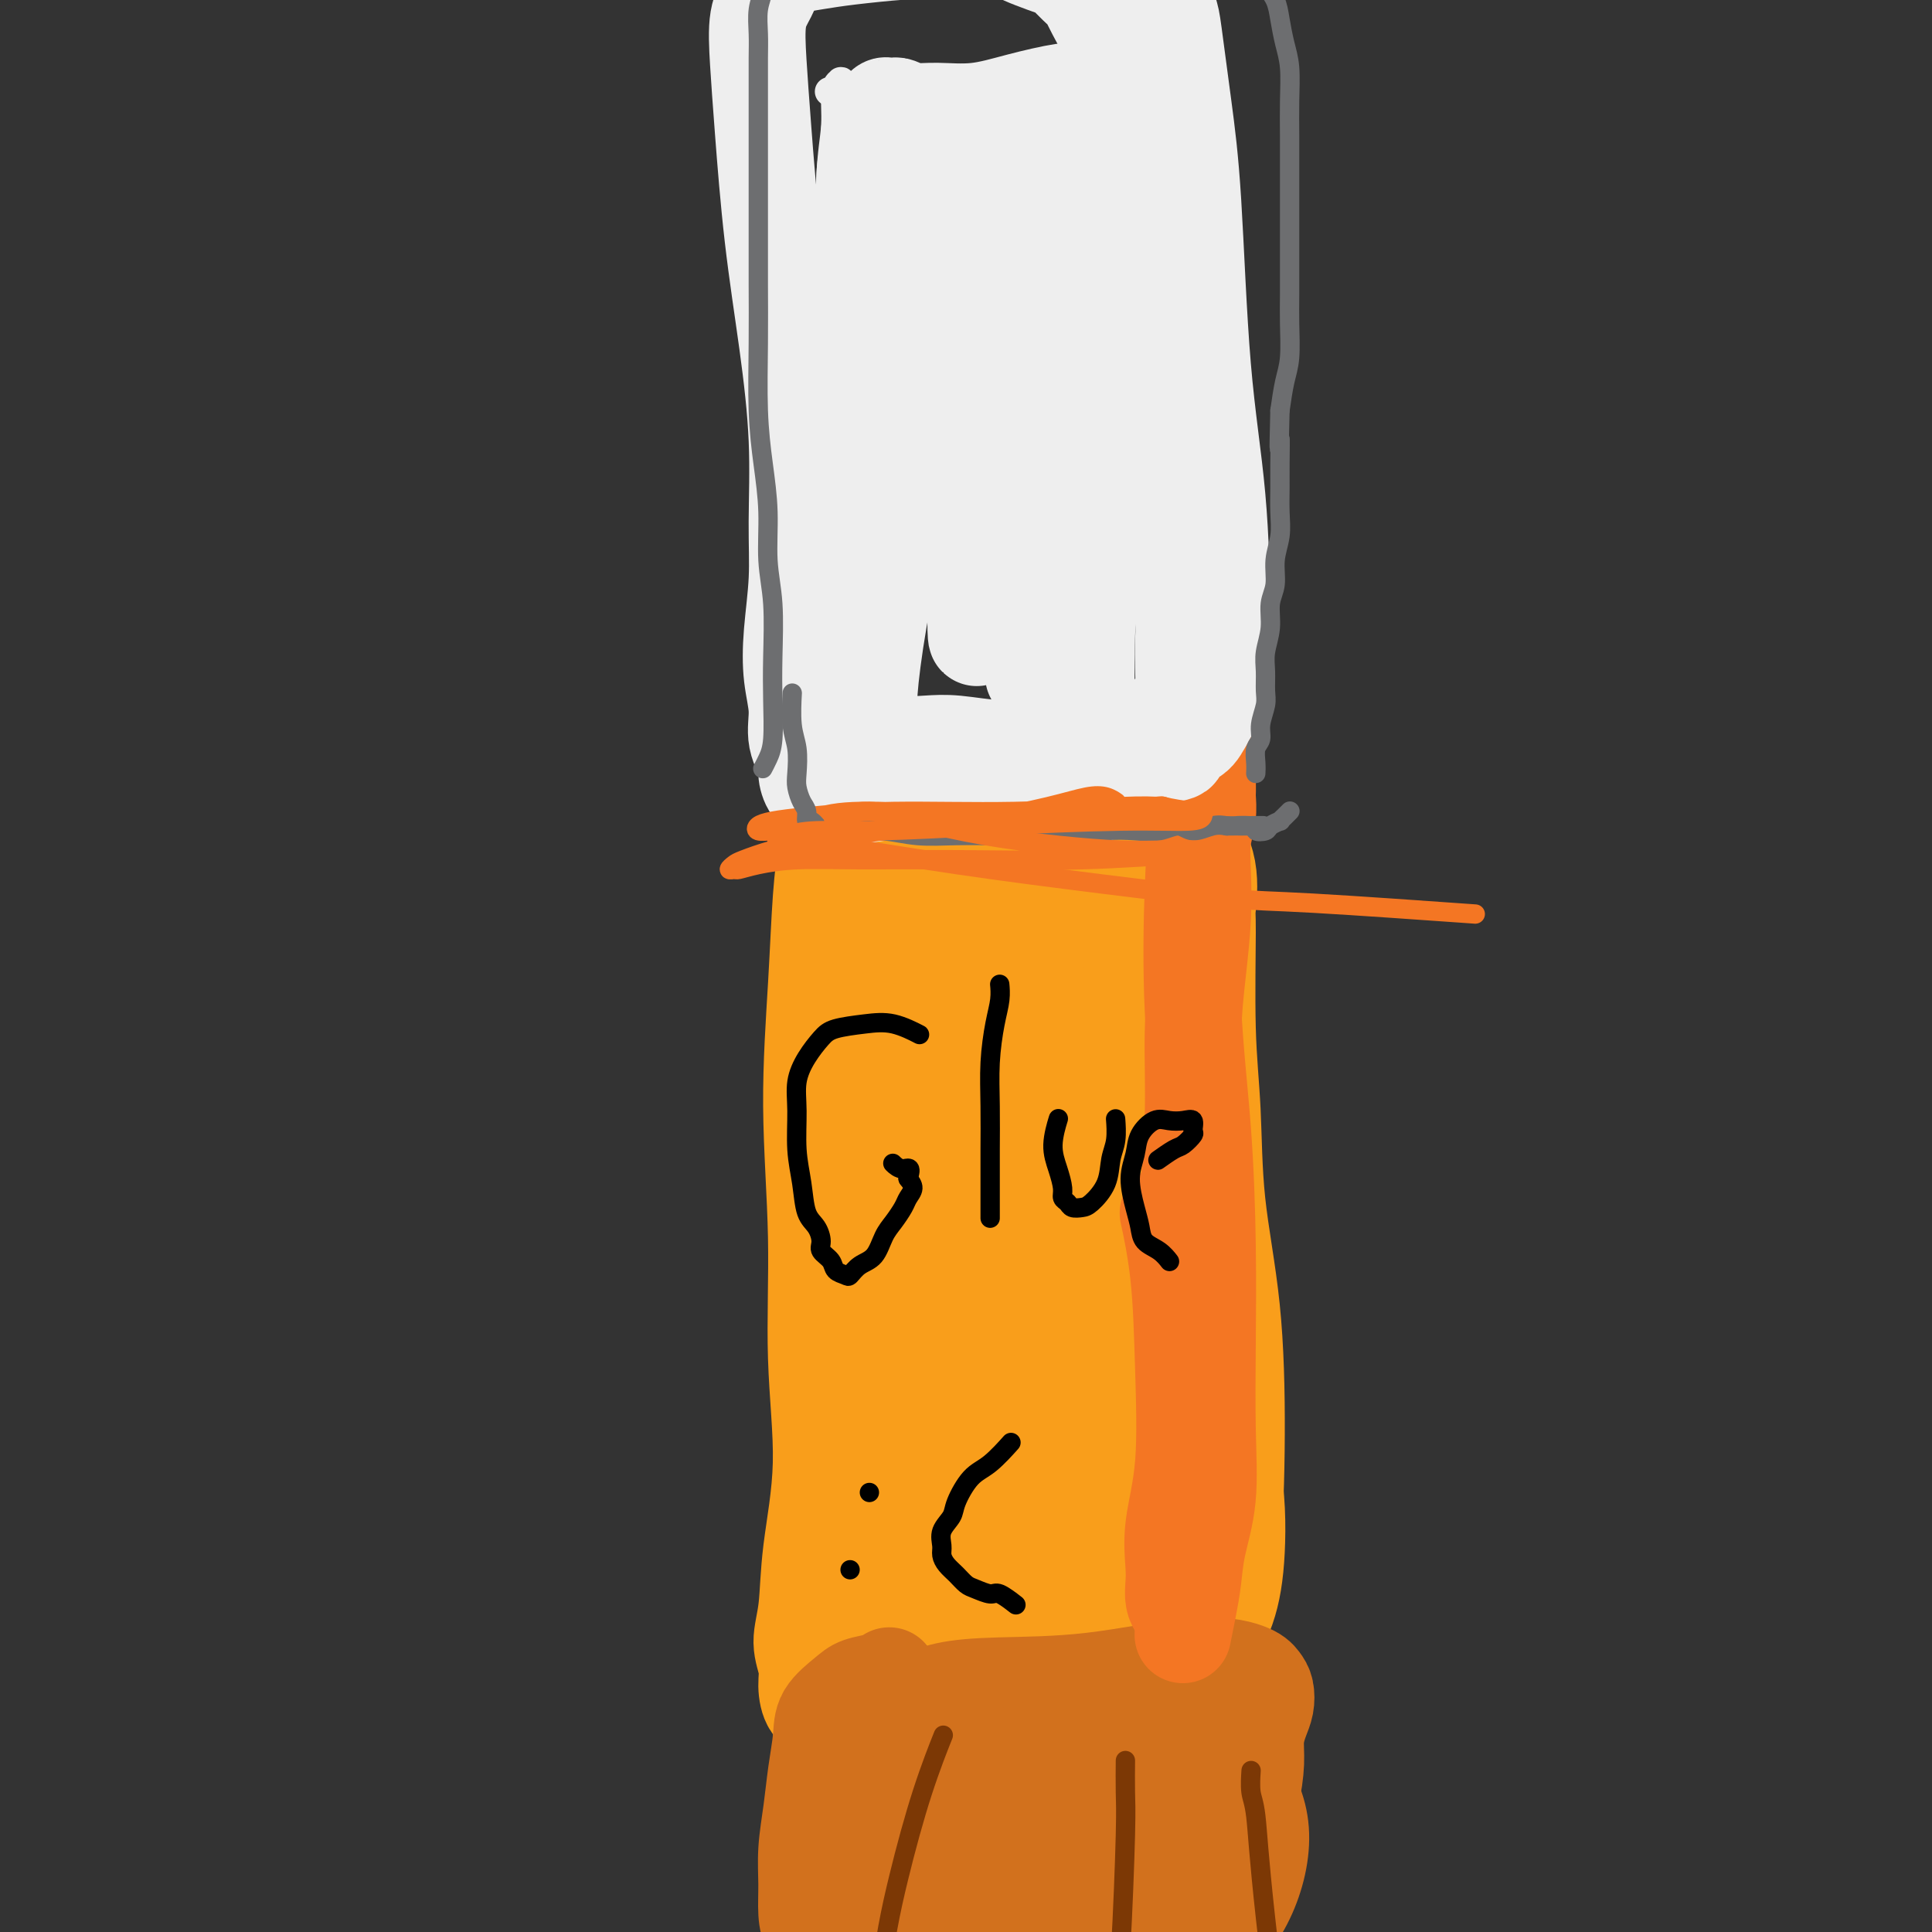 <svg viewBox='0 0 400 400' version='1.1' xmlns='http://www.w3.org/2000/svg' xmlns:xlink='http://www.w3.org/1999/xlink'><rect x="0" y="0" width="400" height="400" fill="#333333" stroke="none"/><g fill='none' stroke='#F99E1B' stroke-width='20' stroke-linecap='round' stroke-linejoin='round'><path d='M245,164c-0.277,-0.029 -0.554,-0.057 0,0c0.554,0.057 1.940,0.200 0,0c-1.940,-0.200 -7.207,-0.745 -13,-1c-5.793,-0.255 -12.112,-0.222 -18,0c-5.888,0.222 -11.347,0.632 -16,1c-4.653,0.368 -8.502,0.693 -11,1c-2.498,0.307 -3.647,0.594 -5,1c-1.353,0.406 -2.912,0.930 -4,1c-1.088,0.070 -1.706,-0.314 -2,0c-0.294,0.314 -0.263,1.326 -1,2c-0.737,0.674 -2.241,1.008 -3,2c-0.759,0.992 -0.774,2.640 -1,5c-0.226,2.360 -0.665,5.432 -1,10c-0.335,4.568 -0.568,10.632 -1,18c-0.432,7.368 -1.065,16.041 -1,25c0.065,8.959 0.828,18.204 1,27c0.172,8.796 -0.246,17.142 0,25c0.246,7.858 1.156,15.228 1,22c-0.156,6.772 -1.377,12.947 -2,18c-0.623,5.053 -0.649,8.986 -1,12c-0.351,3.014 -1.029,5.110 -1,7c0.029,1.890 0.763,3.575 1,5c0.237,1.425 -0.022,2.591 0,4c0.022,1.409 0.326,3.063 1,4c0.674,0.937 1.717,1.158 2,2c0.283,0.842 -0.193,2.303 0,3c0.193,0.697 1.055,0.628 2,1c0.945,0.372 1.972,1.186 3,2'/><path d='M175,361c1.597,0.790 3.088,1.265 5,2c1.912,0.735 4.244,1.728 7,2c2.756,0.272 5.936,-0.179 9,0c3.064,0.179 6.011,0.987 9,1c2.989,0.013 6.020,-0.769 9,-1c2.980,-0.231 5.907,0.090 8,0c2.093,-0.090 3.350,-0.590 5,-1c1.650,-0.410 3.691,-0.730 5,-1c1.309,-0.270 1.886,-0.491 3,-1c1.114,-0.509 2.766,-1.307 4,-2c1.234,-0.693 2.050,-1.280 3,-2c0.950,-0.720 2.034,-1.571 3,-3c0.966,-1.429 1.813,-3.435 3,-6c1.187,-2.565 2.714,-5.688 4,-10c1.286,-4.312 2.332,-9.813 3,-17c0.668,-7.187 0.960,-16.061 1,-25c0.040,-8.939 -0.171,-17.945 -1,-26c-0.829,-8.055 -2.275,-15.161 -3,-22c-0.725,-6.839 -0.727,-13.411 -1,-19c-0.273,-5.589 -0.816,-10.196 -1,-17c-0.184,-6.804 -0.010,-15.804 0,-20c0.010,-4.196 -0.144,-3.589 0,-5c0.144,-1.411 0.587,-4.841 0,-8c-0.587,-3.159 -2.204,-6.048 -3,-8c-0.796,-1.952 -0.772,-2.967 -1,-4c-0.228,-1.033 -0.709,-2.084 -1,-3c-0.291,-0.916 -0.393,-1.699 -1,-2c-0.607,-0.301 -1.719,-0.122 -2,0c-0.281,0.122 0.271,0.187 0,0c-0.271,-0.187 -1.363,-0.625 -2,0c-0.637,0.625 -0.818,2.312 -1,4'/><path d='M239,167c-0.946,1.434 -1.811,3.019 -3,8c-1.189,4.981 -2.702,13.356 -4,22c-1.298,8.644 -2.382,17.555 -3,28c-0.618,10.445 -0.771,22.424 -1,34c-0.229,11.576 -0.534,22.748 -1,34c-0.466,11.252 -1.091,22.584 -2,31c-0.909,8.416 -2.101,13.916 -3,19c-0.899,5.084 -1.505,9.750 -2,13c-0.495,3.250 -0.879,5.082 -1,6c-0.121,0.918 0.023,0.921 0,1c-0.023,0.079 -0.211,0.236 0,0c0.211,-0.236 0.823,-0.863 1,-2c0.177,-1.137 -0.080,-2.783 0,-8c0.080,-5.217 0.498,-14.004 0,-24c-0.498,-9.996 -1.910,-21.199 -3,-33c-1.090,-11.801 -1.857,-24.199 -3,-36c-1.143,-11.801 -2.660,-23.003 -3,-33c-0.340,-9.997 0.498,-18.787 1,-26c0.502,-7.213 0.670,-12.849 1,-18c0.330,-5.151 0.823,-9.818 1,-13c0.177,-3.182 0.039,-4.880 0,-6c-0.039,-1.120 0.020,-1.661 0,-2c-0.020,-0.339 -0.118,-0.476 0,0c0.118,0.476 0.451,1.564 1,4c0.549,2.436 1.313,6.219 2,14c0.687,7.781 1.297,19.561 2,32c0.703,12.439 1.498,25.538 2,38c0.502,12.462 0.712,24.289 1,36c0.288,11.711 0.654,23.307 1,32c0.346,8.693 0.670,14.484 1,19c0.330,4.516 0.665,7.758 1,11'/><path d='M225,348c1.702,29.522 0.458,11.329 0,5c-0.458,-6.329 -0.128,-0.792 0,1c0.128,1.792 0.055,-0.161 0,-1c-0.055,-0.839 -0.091,-0.565 0,-2c0.091,-1.435 0.309,-4.579 0,-13c-0.309,-8.421 -1.144,-22.118 -3,-37c-1.856,-14.882 -4.733,-30.949 -6,-45c-1.267,-14.051 -0.924,-26.087 0,-37c0.924,-10.913 2.430,-20.705 4,-27c1.570,-6.295 3.205,-9.093 5,-11c1.795,-1.907 3.750,-2.922 5,-3c1.250,-0.078 1.794,0.781 2,2c0.206,1.219 0.073,2.799 0,7c-0.073,4.201 -0.085,11.025 0,20c0.085,8.975 0.266,20.102 0,32c-0.266,11.898 -0.978,24.569 -2,37c-1.022,12.431 -2.354,24.624 -4,36c-1.646,11.376 -3.604,21.936 -5,29c-1.396,7.064 -2.228,10.631 -3,14c-0.772,3.369 -1.482,6.538 -2,8c-0.518,1.462 -0.842,1.215 -1,1c-0.158,-0.215 -0.150,-0.398 0,-1c0.150,-0.602 0.441,-1.621 1,-5c0.559,-3.379 1.387,-9.117 2,-18c0.613,-8.883 1.010,-20.912 0,-34c-1.010,-13.088 -3.426,-27.237 -6,-40c-2.574,-12.763 -5.306,-24.141 -8,-35c-2.694,-10.859 -5.351,-21.199 -7,-28c-1.649,-6.801 -2.290,-10.062 -3,-13c-0.710,-2.938 -1.489,-5.554 -2,-7c-0.511,-1.446 -0.756,-1.723 -1,-2'/><path d='M191,181c-3.376,-13.411 -1.317,-4.438 -1,-1c0.317,3.438 -1.109,1.342 -2,1c-0.891,-0.342 -1.247,1.070 -2,3c-0.753,1.930 -1.903,4.376 -3,10c-1.097,5.624 -2.140,14.425 -3,24c-0.860,9.575 -1.538,19.923 -2,31c-0.462,11.077 -0.710,22.882 -1,34c-0.290,11.118 -0.624,21.549 0,31c0.624,9.451 2.205,17.924 3,25c0.795,7.076 0.804,12.757 1,18c0.196,5.243 0.577,10.047 1,13c0.423,2.953 0.886,4.054 1,5c0.114,0.946 -0.123,1.737 0,2c0.123,0.263 0.605,-0.004 1,0c0.395,0.004 0.704,0.277 1,0c0.296,-0.277 0.580,-1.103 1,-2c0.420,-0.897 0.977,-1.863 2,-3c1.023,-1.137 2.513,-2.443 4,-6c1.487,-3.557 2.970,-9.365 5,-17c2.030,-7.635 4.608,-17.096 6,-26c1.392,-8.904 1.597,-17.251 2,-27c0.403,-9.749 1.003,-20.900 1,-30c-0.003,-9.100 -0.609,-16.148 -1,-23c-0.391,-6.852 -0.565,-13.507 -1,-20c-0.435,-6.493 -1.129,-12.825 -2,-18c-0.871,-5.175 -1.918,-9.192 -3,-12c-1.082,-2.808 -2.199,-4.407 -3,-6c-0.801,-1.593 -1.287,-3.180 -2,-4c-0.713,-0.820 -1.654,-0.875 -2,-1c-0.346,-0.125 -0.099,-0.322 0,0c0.099,0.322 0.049,1.161 0,2'/><path d='M192,184c-1.147,0.667 0.986,12.835 2,18c1.014,5.165 0.911,3.326 2,12c1.089,8.674 3.371,27.861 6,47c2.629,19.139 5.606,38.231 7,52c1.394,13.769 1.207,22.215 1,29c-0.207,6.785 -0.434,11.909 -1,16c-0.566,4.091 -1.472,7.151 -2,9c-0.528,1.849 -0.679,2.489 -1,3c-0.321,0.511 -0.811,0.895 -1,1c-0.189,0.105 -0.076,-0.068 0,-1c0.076,-0.932 0.116,-2.623 0,-5c-0.116,-2.377 -0.386,-5.441 0,-11c0.386,-5.559 1.429,-13.611 3,-21c1.571,-7.389 3.669,-14.113 6,-20c2.331,-5.887 4.895,-10.938 7,-15c2.105,-4.062 3.749,-7.135 6,-10c2.251,-2.865 5.107,-5.522 7,-7c1.893,-1.478 2.822,-1.777 4,-2c1.178,-0.223 2.604,-0.371 4,0c1.396,0.371 2.762,1.261 4,3c1.238,1.739 2.347,4.327 4,8c1.653,3.673 3.850,8.430 5,14c1.150,5.570 1.255,11.954 1,17c-0.255,5.046 -0.869,8.754 -2,12c-1.131,3.246 -2.778,6.030 -4,8c-1.222,1.970 -2.018,3.127 -3,4c-0.982,0.873 -2.150,1.461 -3,2c-0.850,0.539 -1.383,1.030 -2,1c-0.617,-0.030 -1.319,-0.580 -2,-2c-0.681,-1.420 -1.340,-3.710 -2,-6'/><path d='M238,340c-0.753,-3.521 -1.634,-9.323 -3,-17c-1.366,-7.677 -3.216,-17.229 -5,-26c-1.784,-8.771 -3.503,-16.761 -5,-24c-1.497,-7.239 -2.772,-13.729 -4,-20c-1.228,-6.271 -2.410,-12.324 -3,-18c-0.590,-5.676 -0.589,-10.974 -1,-16c-0.411,-5.026 -1.234,-9.780 -2,-14c-0.766,-4.220 -1.476,-7.906 -2,-11c-0.524,-3.094 -0.860,-5.598 -1,-8c-0.140,-2.402 -0.082,-4.703 0,-6c0.082,-1.297 0.188,-1.588 0,-2c-0.188,-0.412 -0.669,-0.943 -1,-1c-0.331,-0.057 -0.511,0.362 -1,1c-0.489,0.638 -1.287,1.496 -2,3c-0.713,1.504 -1.341,3.654 -3,7c-1.659,3.346 -4.347,7.887 -7,13c-2.653,5.113 -5.270,10.798 -7,18c-1.730,7.202 -2.573,15.919 -3,20c-0.427,4.081 -0.438,3.524 0,11c0.438,7.476 1.324,22.986 2,33c0.676,10.014 1.141,14.533 2,20c0.859,5.467 2.113,11.881 3,18c0.887,6.119 1.407,11.944 2,17c0.593,5.056 1.260,9.343 2,13c0.740,3.657 1.552,6.683 2,9c0.448,2.317 0.530,3.924 1,5c0.470,1.076 1.328,1.620 2,2c0.672,0.380 1.160,0.597 2,0c0.840,-0.597 2.034,-2.007 3,-4c0.966,-1.993 1.705,-4.569 3,-10c1.295,-5.431 3.148,-13.715 5,-22'/><path d='M217,331c1.627,-9.580 1.696,-17.530 2,-25c0.304,-7.470 0.845,-14.462 1,-21c0.155,-6.538 -0.075,-12.624 0,-18c0.075,-5.376 0.454,-10.041 1,-14c0.546,-3.959 1.260,-7.212 2,-10c0.740,-2.788 1.506,-5.111 2,-7c0.494,-1.889 0.717,-3.343 1,-4c0.283,-0.657 0.625,-0.516 1,-1c0.375,-0.484 0.781,-1.594 1,-2c0.219,-0.406 0.251,-0.109 0,0c-0.251,0.109 -0.786,0.031 -1,0c-0.214,-0.031 -0.107,-0.016 0,0'/></g>
<g fill='none' stroke='#D2711D' stroke-width='20' stroke-linecap='round' stroke-linejoin='round'><path d='M184,347c0.009,-0.007 0.017,-0.013 0,0c-0.017,0.013 -0.061,0.047 0,0c0.061,-0.047 0.226,-0.173 0,0c-0.226,0.173 -0.844,0.644 -2,1c-1.156,0.356 -2.849,0.595 -4,1c-1.151,0.405 -1.761,0.976 -3,2c-1.239,1.024 -3.106,2.502 -4,4c-0.894,1.498 -0.814,3.018 -1,5c-0.186,1.982 -0.639,4.428 -1,7c-0.361,2.572 -0.631,5.272 -1,8c-0.369,2.728 -0.838,5.486 -1,8c-0.162,2.514 -0.016,4.784 0,7c0.016,2.216 -0.096,4.379 0,6c0.096,1.621 0.400,2.699 1,4c0.600,1.301 1.494,2.825 2,4c0.506,1.175 0.622,2.003 1,3c0.378,0.997 1.017,2.165 2,3c0.983,0.835 2.312,1.338 4,2c1.688,0.662 3.737,1.484 6,2c2.263,0.516 4.740,0.727 7,1c2.260,0.273 4.305,0.610 7,1c2.695,0.390 6.042,0.834 9,1c2.958,0.166 5.529,0.056 8,0c2.471,-0.056 4.842,-0.056 7,0c2.158,0.056 4.104,0.170 6,0c1.896,-0.170 3.741,-0.623 5,-1c1.259,-0.377 1.931,-0.679 3,-1c1.069,-0.321 2.534,-0.660 4,-1'/><path d='M239,414c5.625,-0.815 3.187,-1.351 3,-2c-0.187,-0.649 1.875,-1.411 3,-2c1.125,-0.589 1.312,-1.005 2,-2c0.688,-0.995 1.875,-2.571 3,-4c1.125,-1.429 2.186,-2.713 3,-5c0.814,-2.287 1.380,-5.577 2,-9c0.620,-3.423 1.293,-6.979 2,-10c0.707,-3.021 1.447,-5.508 2,-8c0.553,-2.492 0.919,-4.989 1,-7c0.081,-2.011 -0.125,-3.536 0,-5c0.125,-1.464 0.579,-2.867 1,-4c0.421,-1.133 0.810,-1.995 1,-3c0.190,-1.005 0.182,-2.154 0,-3c-0.182,-0.846 -0.537,-1.390 -1,-2c-0.463,-0.610 -1.035,-1.286 -3,-2c-1.965,-0.714 -5.324,-1.467 -11,-1c-5.676,0.467 -13.670,2.152 -21,3c-7.330,0.848 -13.996,0.857 -19,1c-5.004,0.143 -8.345,0.420 -11,1c-2.655,0.580 -4.624,1.464 -6,2c-1.376,0.536 -2.159,0.724 -3,1c-0.841,0.276 -1.740,0.642 -2,1c-0.260,0.358 0.117,0.709 0,1c-0.117,0.291 -0.730,0.520 -1,1c-0.270,0.480 -0.199,1.209 0,2c0.199,0.791 0.526,1.642 1,3c0.474,1.358 1.094,3.223 2,6c0.906,2.777 2.099,6.466 3,10c0.901,3.534 1.512,6.913 2,10c0.488,3.087 0.854,5.882 1,8c0.146,2.118 0.073,3.559 0,5'/><path d='M193,400c1.150,7.246 -0.474,4.359 -1,4c-0.526,-0.359 0.045,1.808 0,3c-0.045,1.192 -0.707,1.407 -1,2c-0.293,0.593 -0.216,1.563 0,2c0.216,0.437 0.573,0.340 1,0c0.427,-0.340 0.926,-0.923 3,-3c2.074,-2.077 5.723,-5.647 10,-10c4.277,-4.353 9.182,-9.488 14,-14c4.818,-4.512 9.550,-8.399 13,-11c3.450,-2.601 5.616,-3.914 8,-5c2.384,-1.086 4.984,-1.944 7,-2c2.016,-0.056 3.449,0.688 5,1c1.551,0.312 3.221,0.190 5,2c1.779,1.810 3.666,5.553 4,10c0.334,4.447 -0.884,9.599 -3,14c-2.116,4.401 -5.128,8.053 -9,11c-3.872,2.947 -8.602,5.191 -14,6c-5.398,0.809 -11.463,0.183 -17,-1c-5.537,-1.183 -10.546,-2.922 -15,-5c-4.454,-2.078 -8.355,-4.493 -11,-7c-2.645,-2.507 -4.035,-5.106 -5,-7c-0.965,-1.894 -1.505,-3.084 -1,-5c0.505,-1.916 2.057,-4.560 4,-7c1.943,-2.440 4.279,-4.676 8,-6c3.721,-1.324 8.828,-1.735 13,-2c4.172,-0.265 7.411,-0.383 10,0c2.589,0.383 4.529,1.268 6,2c1.471,0.732 2.473,1.313 3,2c0.527,0.687 0.579,1.482 0,2c-0.579,0.518 -1.790,0.759 -3,1'/><path d='M227,377c-1.184,0.442 -2.644,0.047 -4,0c-1.356,-0.047 -2.608,0.255 -4,0c-1.392,-0.255 -2.925,-1.068 -4,-2c-1.075,-0.932 -1.693,-1.982 -2,-3c-0.307,-1.018 -0.302,-2.004 0,-3c0.302,-0.996 0.901,-2.003 4,-3c3.099,-0.997 8.697,-1.985 14,-1c5.303,0.985 10.310,3.944 13,6c2.690,2.056 3.063,3.208 3,5c-0.063,1.792 -0.561,4.224 -2,6c-1.439,1.776 -3.819,2.897 -8,5c-4.181,2.103 -10.162,5.188 -16,7c-5.838,1.812 -11.533,2.350 -16,3c-4.467,0.650 -7.706,1.411 -11,2c-3.294,0.589 -6.642,1.006 -9,1c-2.358,-0.006 -3.725,-0.436 -5,-1c-1.275,-0.564 -2.457,-1.261 -3,-2c-0.543,-0.739 -0.447,-1.521 -1,-2c-0.553,-0.479 -1.753,-0.655 1,-3c2.753,-2.345 9.461,-6.859 13,-9c3.539,-2.141 3.909,-1.907 8,-3c4.091,-1.093 11.903,-3.511 18,-5c6.097,-1.489 10.481,-2.050 14,-2c3.519,0.050 6.174,0.709 8,1c1.826,0.291 2.822,0.212 4,1c1.178,0.788 2.537,2.443 3,4c0.463,1.557 0.031,3.015 -1,5c-1.031,1.985 -2.662,4.496 -6,7c-3.338,2.504 -8.382,5.001 -14,6c-5.618,0.999 -11.809,0.499 -18,0'/><path d='M206,397c-5.462,-0.890 -10.116,-3.114 -14,-5c-3.884,-1.886 -6.999,-3.435 -9,-5c-2.001,-1.565 -2.887,-3.147 -3,-5c-0.113,-1.853 0.546,-3.978 2,-6c1.454,-2.022 3.704,-3.940 8,-6c4.296,-2.060 10.639,-4.262 17,-6c6.361,-1.738 12.740,-3.014 18,-4c5.260,-0.986 9.399,-1.683 13,-2c3.601,-0.317 6.662,-0.255 9,0c2.338,0.255 3.953,0.702 5,1c1.047,0.298 1.527,0.448 2,1c0.473,0.552 0.938,1.508 1,2c0.062,0.492 -0.279,0.520 -1,1c-0.721,0.480 -1.820,1.412 -3,2c-1.180,0.588 -2.439,0.833 -4,1c-1.561,0.167 -3.424,0.255 -5,0c-1.576,-0.255 -2.866,-0.852 -4,-1c-1.134,-0.148 -2.113,0.152 -3,0c-0.887,-0.152 -1.682,-0.758 -2,-1c-0.318,-0.242 -0.159,-0.121 0,0'/></g>
<g fill='none' stroke='#F47623' stroke-width='20' stroke-linecap='round' stroke-linejoin='round'><path d='M242,252c0.054,0.247 0.107,0.493 0,0c-0.107,-0.493 -0.376,-1.727 0,0c0.376,1.727 1.397,6.415 2,12c0.603,5.585 0.789,12.065 1,19c0.211,6.935 0.448,14.323 0,20c-0.448,5.677 -1.581,9.644 -2,13c-0.419,3.356 -0.122,6.101 0,8c0.122,1.899 0.071,2.953 0,4c-0.071,1.047 -0.163,2.086 0,3c0.163,0.914 0.580,1.703 1,2c0.420,0.297 0.844,0.100 1,0c0.156,-0.100 0.046,-0.105 0,0c-0.046,0.105 -0.026,0.320 0,0c0.026,-0.320 0.060,-1.173 0,-3c-0.060,-1.827 -0.213,-4.627 0,-8c0.213,-3.373 0.793,-7.321 1,-13c0.207,-5.679 0.041,-13.091 0,-20c-0.041,-6.909 0.044,-13.316 0,-20c-0.044,-6.684 -0.218,-13.646 0,-20c0.218,-6.354 0.829,-12.101 1,-18c0.171,-5.899 -0.099,-11.949 0,-17c0.099,-5.051 0.566,-9.102 1,-13c0.434,-3.898 0.834,-7.643 1,-11c0.166,-3.357 0.097,-6.328 0,-9c-0.097,-2.672 -0.222,-5.046 0,-7c0.222,-1.954 0.790,-3.488 1,-5c0.210,-1.512 0.060,-3.004 0,-4c-0.060,-0.996 -0.030,-1.498 0,-2'/><path d='M250,163c0.761,-26.524 0.162,-7.834 0,-1c-0.162,6.834 0.113,1.814 0,0c-0.113,-1.814 -0.612,-0.420 -1,1c-0.388,1.420 -0.664,2.867 -1,6c-0.336,3.133 -0.731,7.953 -1,15c-0.269,7.047 -0.412,16.322 0,25c0.412,8.678 1.380,16.761 2,25c0.620,8.239 0.891,16.635 1,24c0.109,7.365 0.054,13.700 0,20c-0.054,6.300 -0.108,12.563 0,18c0.108,5.437 0.379,10.046 0,14c-0.379,3.954 -1.408,7.253 -2,10c-0.592,2.747 -0.746,4.943 -1,7c-0.254,2.057 -0.607,3.977 -1,6c-0.393,2.023 -0.827,4.149 -1,5c-0.173,0.851 -0.087,0.425 0,0'/></g>
<g fill='none' stroke='#EEEEEE' stroke-width='6' stroke-linecap='round' stroke-linejoin='round'><path d='M171,172c0.016,-0.050 0.033,-0.100 0,0c-0.033,0.100 -0.114,0.351 0,0c0.114,-0.351 0.424,-1.303 1,-2c0.576,-0.697 1.420,-1.139 2,-3c0.580,-1.861 0.897,-5.141 1,-9c0.103,-3.859 -0.007,-8.297 0,-13c0.007,-4.703 0.132,-9.670 0,-15c-0.132,-5.330 -0.520,-11.023 -1,-16c-0.480,-4.977 -1.053,-9.240 -1,-13c0.053,-3.760 0.732,-7.018 1,-11c0.268,-3.982 0.124,-8.687 0,-13c-0.124,-4.313 -0.230,-8.235 0,-12c0.230,-3.765 0.795,-7.373 1,-11c0.205,-3.627 0.051,-7.274 0,-10c-0.051,-2.726 0.000,-4.531 0,-7c-0.000,-2.469 -0.053,-5.603 0,-8c0.053,-2.397 0.210,-4.057 0,-5c-0.210,-0.943 -0.787,-1.167 -1,-2c-0.213,-0.833 -0.061,-2.273 0,-3c0.061,-0.727 0.031,-0.739 0,-1c-0.031,-0.261 -0.065,-0.771 0,-1c0.065,-0.229 0.228,-0.176 0,0c-0.228,0.176 -0.846,0.476 -1,2c-0.154,1.524 0.158,4.270 0,7c-0.158,2.730 -0.785,5.442 -1,11c-0.215,5.558 -0.016,13.962 0,21c0.016,7.038 -0.150,12.711 0,19c0.150,6.289 0.617,13.193 1,19c0.383,5.807 0.681,10.516 1,15c0.319,4.484 0.660,8.742 1,13'/><path d='M175,124c0.524,9.372 0.334,9.302 0,11c-0.334,1.698 -0.811,5.166 -1,8c-0.189,2.834 -0.089,5.035 0,7c0.089,1.965 0.167,3.693 0,5c-0.167,1.307 -0.581,2.193 -1,3c-0.419,0.807 -0.844,1.536 -1,2c-0.156,0.464 -0.042,0.663 0,1c0.042,0.337 0.012,0.810 0,1c-0.012,0.190 -0.006,0.095 0,0'/><path d='M172,19c-0.264,-0.039 -0.529,-0.078 0,0c0.529,0.078 1.851,0.272 3,0c1.149,-0.272 2.124,-1.012 4,-1c1.876,0.012 4.651,0.776 8,1c3.349,0.224 7.271,-0.092 11,0c3.729,0.092 7.266,0.591 11,1c3.734,0.409 7.666,0.728 11,1c3.334,0.272 6.071,0.498 9,1c2.929,0.502 6.049,1.280 8,2c1.951,0.720 2.733,1.382 4,2c1.267,0.618 3.020,1.191 4,2c0.980,0.809 1.188,1.853 2,3c0.812,1.147 2.230,2.397 3,4c0.770,1.603 0.894,3.557 1,6c0.106,2.443 0.194,5.373 0,8c-0.194,2.627 -0.669,4.951 -1,8c-0.331,3.049 -0.520,6.823 -1,11c-0.480,4.177 -1.253,8.759 -2,13c-0.747,4.241 -1.467,8.142 -2,12c-0.533,3.858 -0.879,7.672 -1,11c-0.121,3.328 -0.017,6.169 0,9c0.017,2.831 -0.052,5.654 0,8c0.052,2.346 0.225,4.217 0,6c-0.225,1.783 -0.848,3.478 -1,5c-0.152,1.522 0.165,2.872 0,4c-0.165,1.128 -0.814,2.034 -1,3c-0.186,0.966 0.090,1.990 0,3c-0.090,1.010 -0.545,2.005 -1,3'/><path d='M241,145c-1.619,17.417 -1.167,5.958 -1,2c0.167,-3.958 0.048,-0.417 0,1c-0.048,1.417 -0.024,0.708 0,0'/></g>
<g fill='none' stroke='#EEEEEE' stroke-width='20' stroke-linecap='round' stroke-linejoin='round'><path d='M172,148c-0.021,0.058 -0.043,0.116 0,0c0.043,-0.116 0.149,-0.405 0,0c-0.149,0.405 -0.553,1.506 0,0c0.553,-1.506 2.062,-5.618 3,-8c0.938,-2.382 1.303,-3.033 2,-12c0.697,-8.967 1.724,-26.250 2,-35c0.276,-8.750 -0.200,-8.967 0,-14c0.200,-5.033 1.076,-14.883 1,-23c-0.076,-8.117 -1.103,-14.501 -1,-19c0.103,-4.499 1.337,-7.114 2,-9c0.663,-1.886 0.754,-3.042 1,-4c0.246,-0.958 0.648,-1.717 1,-2c0.352,-0.283 0.653,-0.090 1,0c0.347,0.090 0.739,0.078 1,0c0.261,-0.078 0.389,-0.223 1,0c0.611,0.223 1.703,0.813 3,1c1.297,0.187 2.799,-0.027 5,0c2.201,0.027 5.101,0.297 8,0c2.899,-0.297 5.798,-1.160 9,-2c3.202,-0.840 6.707,-1.655 9,-2c2.293,-0.345 3.374,-0.219 5,0c1.626,0.219 3.797,0.529 5,1c1.203,0.471 1.438,1.101 2,2c0.562,0.899 1.453,2.066 2,4c0.547,1.934 0.751,4.634 1,8c0.249,3.366 0.542,7.396 1,13c0.458,5.604 1.082,12.780 2,19c0.918,6.220 2.132,11.482 3,17c0.868,5.518 1.391,11.291 2,16c0.609,4.709 1.305,8.355 2,12'/><path d='M245,111c2.011,15.672 0.539,10.352 0,10c-0.539,-0.352 -0.146,4.264 0,7c0.146,2.736 0.046,3.591 0,5c-0.046,1.409 -0.039,3.373 0,5c0.039,1.627 0.111,2.916 0,4c-0.111,1.084 -0.403,1.964 -1,3c-0.597,1.036 -1.499,2.229 -2,3c-0.501,0.771 -0.601,1.120 -1,2c-0.399,0.880 -1.096,2.289 -2,3c-0.904,0.711 -2.015,0.723 -4,1c-1.985,0.277 -4.843,0.820 -8,1c-3.157,0.180 -6.611,-0.003 -10,0c-3.389,0.003 -6.713,0.193 -10,0c-3.287,-0.193 -6.538,-0.769 -9,-1c-2.462,-0.231 -4.137,-0.118 -6,0c-1.863,0.118 -3.915,0.240 -5,0c-1.085,-0.240 -1.205,-0.844 -2,-1c-0.795,-0.156 -2.267,0.136 -3,0c-0.733,-0.136 -0.728,-0.699 -1,-1c-0.272,-0.301 -0.821,-0.340 -1,-1c-0.179,-0.660 0.011,-1.942 0,-3c-0.011,-1.058 -0.223,-1.892 0,-5c0.223,-3.108 0.880,-8.489 2,-15c1.120,-6.511 2.703,-14.151 4,-20c1.297,-5.849 2.309,-9.907 3,-13c0.691,-3.093 1.062,-5.221 1,-7c-0.062,-1.779 -0.555,-3.210 -1,-4c-0.445,-0.790 -0.841,-0.940 -1,-1c-0.159,-0.060 -0.079,-0.030 0,0'/><path d='M205,44c0.022,0.137 0.044,0.274 0,0c-0.044,-0.274 -0.156,-0.959 0,0c0.156,0.959 0.578,3.561 1,5c0.422,1.439 0.844,1.714 2,7c1.156,5.286 3.046,15.583 4,25c0.954,9.417 0.973,17.952 1,25c0.027,7.048 0.064,12.607 0,17c-0.064,4.393 -0.228,7.619 0,10c0.228,2.381 0.850,3.918 1,5c0.150,1.082 -0.171,1.709 0,2c0.171,0.291 0.835,0.245 1,0c0.165,-0.245 -0.168,-0.688 0,-2c0.168,-1.312 0.837,-3.492 1,-8c0.163,-4.508 -0.181,-11.342 -1,-20c-0.819,-8.658 -2.114,-19.139 -3,-28c-0.886,-8.861 -1.361,-16.100 -2,-23c-0.639,-6.900 -1.440,-13.460 -2,-18c-0.560,-4.540 -0.880,-7.060 -1,-9c-0.120,-1.940 -0.042,-3.299 0,-4c0.042,-0.701 0.046,-0.744 0,0c-0.046,0.744 -0.144,2.275 0,4c0.144,1.725 0.528,3.642 1,8c0.472,4.358 1.031,11.155 1,19c-0.031,7.845 -0.653,16.738 -1,24c-0.347,7.262 -0.418,12.892 -1,18c-0.582,5.108 -1.675,9.695 -2,13c-0.325,3.305 0.119,5.329 0,7c-0.119,1.671 -0.801,2.988 -1,4c-0.199,1.012 0.086,1.718 0,2c-0.086,0.282 -0.543,0.141 -1,0'/><path d='M203,127c-1.139,10.360 -0.986,2.261 -1,-2c-0.014,-4.261 -0.196,-4.684 -2,-10c-1.804,-5.316 -5.230,-15.523 -8,-25c-2.770,-9.477 -4.882,-18.222 -7,-26c-2.118,-7.778 -4.240,-14.590 -5,-20c-0.760,-5.410 -0.156,-9.419 0,-12c0.156,-2.581 -0.135,-3.734 0,-5c0.135,-1.266 0.697,-2.644 1,-3c0.303,-0.356 0.347,0.309 1,1c0.653,0.691 1.915,1.407 3,3c1.085,1.593 1.992,4.063 4,8c2.008,3.937 5.116,9.340 8,16c2.884,6.660 5.543,14.577 8,22c2.457,7.423 4.711,14.354 6,20c1.289,5.646 1.614,10.008 2,13c0.386,2.992 0.834,4.613 1,6c0.166,1.387 0.049,2.539 0,3c-0.049,0.461 -0.029,0.229 0,0c0.029,-0.229 0.068,-0.456 0,-1c-0.068,-0.544 -0.244,-1.405 0,-4c0.244,-2.595 0.906,-6.925 1,-14c0.094,-7.075 -0.382,-16.894 0,-26c0.382,-9.106 1.622,-17.499 2,-24c0.378,-6.501 -0.106,-11.111 0,-14c0.106,-2.889 0.801,-4.057 1,-5c0.199,-0.943 -0.098,-1.660 0,-2c0.098,-0.340 0.593,-0.301 1,0c0.407,0.301 0.728,0.864 1,2c0.272,1.136 0.496,2.844 1,8c0.504,5.156 1.287,13.759 2,23c0.713,9.241 1.357,19.121 2,29'/><path d='M225,88c1.370,13.765 1.295,18.176 1,24c-0.295,5.824 -0.812,13.061 -1,20c-0.188,6.939 -0.049,13.581 0,17c0.049,3.419 0.008,3.617 0,6c-0.008,2.383 0.016,6.953 0,9c-0.016,2.047 -0.071,1.572 0,1c0.071,-0.572 0.269,-1.241 0,-2c-0.269,-0.759 -1.004,-1.607 -2,-5c-0.996,-3.393 -2.252,-9.332 -3,-12c-0.748,-2.668 -0.987,-2.064 -2,-8c-1.013,-5.936 -2.800,-18.410 -4,-24c-1.200,-5.590 -1.811,-4.296 -2,-6c-0.189,-1.704 0.045,-6.407 0,-10c-0.045,-3.593 -0.371,-6.077 0,-9c0.371,-2.923 1.437,-6.287 2,-9c0.563,-2.713 0.622,-4.776 1,-6c0.378,-1.224 1.075,-1.609 2,-3c0.925,-1.391 2.080,-3.788 3,-6c0.920,-2.212 1.606,-4.238 3,-8c1.394,-3.762 3.494,-9.261 5,-14c1.506,-4.739 2.416,-8.717 3,-11c0.584,-2.283 0.840,-2.871 1,-5c0.160,-2.129 0.223,-5.801 0,-9c-0.223,-3.199 -0.731,-5.926 -2,-9c-1.269,-3.074 -3.297,-6.494 -4,-8c-0.703,-1.506 -0.079,-1.097 -1,-2c-0.921,-0.903 -3.388,-3.118 -4,-4c-0.612,-0.882 0.630,-0.432 -1,-1c-1.630,-0.568 -6.131,-2.153 -8,-3c-1.869,-0.847 -1.105,-0.956 -4,-1c-2.895,-0.044 -9.447,-0.022 -16,0'/><path d='M192,-10c-3.322,-0.047 -3.628,-0.166 -6,0c-2.372,0.166 -6.809,0.617 -10,1c-3.191,0.383 -5.135,0.700 -7,1c-1.865,0.300 -3.649,0.585 -5,1c-1.351,0.415 -2.269,0.962 -3,2c-0.731,1.038 -1.277,2.567 -2,4c-0.723,1.433 -1.624,2.772 -2,5c-0.376,2.228 -0.226,5.347 0,9c0.226,3.653 0.530,7.841 1,14c0.470,6.159 1.108,14.288 2,22c0.892,7.712 2.039,15.007 3,22c0.961,6.993 1.734,13.684 2,20c0.266,6.316 0.023,12.256 0,17c-0.023,4.744 0.174,8.290 0,12c-0.174,3.710 -0.718,7.582 -1,11c-0.282,3.418 -0.300,6.381 0,9c0.300,2.619 0.920,4.894 1,7c0.080,2.106 -0.379,4.041 0,6c0.379,1.959 1.595,3.940 2,5c0.405,1.060 -0.000,1.199 0,2c0.000,0.801 0.407,2.264 1,3c0.593,0.736 1.372,0.744 2,1c0.628,0.256 1.104,0.759 2,1c0.896,0.241 2.210,0.219 4,0c1.790,-0.219 4.055,-0.635 7,-1c2.945,-0.365 6.572,-0.679 10,-1c3.428,-0.321 6.659,-0.650 10,-1c3.341,-0.350 6.792,-0.723 10,-1c3.208,-0.277 6.171,-0.459 9,-1c2.829,-0.541 5.522,-1.440 8,-2c2.478,-0.560 4.739,-0.780 7,-1'/><path d='M237,157c10.982,-1.599 5.938,-1.596 5,-2c-0.938,-0.404 2.231,-1.216 4,-2c1.769,-0.784 2.139,-1.541 3,-3c0.861,-1.459 2.214,-3.619 3,-7c0.786,-3.381 1.004,-7.984 1,-15c-0.004,-7.016 -0.229,-16.444 -1,-25c-0.771,-8.556 -2.089,-16.240 -3,-27c-0.911,-10.760 -1.414,-24.596 -2,-34c-0.586,-9.404 -1.253,-14.376 -2,-20c-0.747,-5.624 -1.573,-11.899 -2,-15c-0.427,-3.101 -0.455,-3.027 -1,-5c-0.545,-1.973 -1.608,-5.993 -2,-8c-0.392,-2.007 -0.112,-2.002 0,-2c0.112,0.002 0.056,0.001 0,0'/></g>
<g fill='none' stroke='#F47623' stroke-width='4' stroke-linecap='round' stroke-linejoin='round'><path d='M163,172c0.150,-0.081 0.299,-0.163 0,0c-0.299,0.163 -1.047,0.570 0,0c1.047,-0.570 3.890,-2.117 7,-3c3.110,-0.883 6.488,-1.101 12,-1c5.512,0.101 13.158,0.521 20,1c6.842,0.479 12.881,1.018 18,1c5.119,-0.018 9.319,-0.593 12,-1c2.681,-0.407 3.843,-0.646 5,-1c1.157,-0.354 2.308,-0.823 3,-1c0.692,-0.177 0.924,-0.062 1,0c0.076,0.062 -0.003,0.072 -1,0c-0.997,-0.072 -2.910,-0.227 -8,0c-5.090,0.227 -13.357,0.834 -22,1c-8.643,0.166 -17.663,-0.109 -25,0c-7.337,0.109 -12.991,0.604 -17,1c-4.009,0.396 -6.371,0.694 -8,1c-1.629,0.306 -2.524,0.619 -3,1c-0.476,0.381 -0.533,0.829 0,1c0.533,0.171 1.655,0.065 3,0c1.345,-0.065 2.912,-0.087 7,0c4.088,0.087 10.698,0.285 17,0c6.302,-0.285 12.295,-1.053 18,-2c5.705,-0.947 11.123,-2.071 15,-3c3.877,-0.929 6.215,-1.661 8,-2c1.785,-0.339 3.019,-0.283 4,0c0.981,0.283 1.709,0.795 2,1c0.291,0.205 0.146,0.102 0,0'/></g>
<g fill='none' stroke='#7C3805' stroke-width='4' stroke-linecap='round' stroke-linejoin='round'><path d='M195,360c-0.088,0.221 -0.177,0.442 0,0c0.177,-0.442 0.618,-1.546 0,0c-0.618,1.546 -2.295,5.743 -4,11c-1.705,5.257 -3.436,11.574 -5,18c-1.564,6.426 -2.959,12.961 -4,23c-1.041,10.039 -1.726,23.583 -2,29c-0.274,5.417 -0.137,2.709 0,0'/><path d='M233,365c-0.000,0.011 -0.000,0.022 0,0c0.000,-0.022 0.001,-0.076 0,0c-0.001,0.076 -0.003,0.284 0,0c0.003,-0.284 0.010,-1.060 0,0c-0.010,1.060 -0.038,3.955 0,6c0.038,2.045 0.143,3.238 0,9c-0.143,5.762 -0.533,16.091 -1,24c-0.467,7.909 -1.010,13.399 -2,22c-0.990,8.601 -2.426,20.315 -3,25c-0.574,4.685 -0.287,2.343 0,0'/><path d='M259,367c0.025,-0.384 0.050,-0.768 0,0c-0.050,0.768 -0.174,2.689 0,4c0.174,1.311 0.644,2.011 1,5c0.356,2.989 0.596,8.266 2,21c1.404,12.734 3.973,32.924 5,41c1.027,8.076 0.514,4.038 0,0'/></g>
<g fill='none' stroke='#000000' stroke-width='4' stroke-linecap='round' stroke-linejoin='round'><path d='M190,214c0.002,0.001 0.004,0.002 0,0c-0.004,-0.002 -0.015,-0.008 0,0c0.015,0.008 0.057,0.030 0,0c-0.057,-0.030 -0.214,-0.110 0,0c0.214,0.110 0.798,0.412 0,0c-0.798,-0.412 -2.980,-1.539 -5,-2c-2.020,-0.461 -3.880,-0.256 -6,0c-2.120,0.256 -4.501,0.564 -6,1c-1.499,0.436 -2.115,0.999 -3,2c-0.885,1.001 -2.038,2.439 -3,4c-0.962,1.561 -1.734,3.244 -2,5c-0.266,1.756 -0.026,3.586 0,6c0.026,2.414 -0.160,5.413 0,8c0.160,2.587 0.668,4.762 1,7c0.332,2.238 0.488,4.539 1,6c0.512,1.461 1.379,2.083 2,3c0.621,0.917 0.996,2.130 1,3c0.004,0.870 -0.365,1.398 0,2c0.365,0.602 1.462,1.279 2,2c0.538,0.721 0.518,1.485 1,2c0.482,0.515 1.466,0.780 2,1c0.534,0.220 0.618,0.394 1,0c0.382,-0.394 1.062,-1.355 2,-2c0.938,-0.645 2.135,-0.974 3,-2c0.865,-1.026 1.399,-2.750 2,-4c0.601,-1.250 1.269,-2.025 2,-3c0.731,-0.975 1.526,-2.148 2,-3c0.474,-0.852 0.628,-1.383 1,-2c0.372,-0.617 0.964,-1.319 1,-2c0.036,-0.681 -0.482,-1.340 -1,-2'/><path d='M188,244c0.978,-2.868 -0.078,-2.037 -1,-2c-0.922,0.037 -1.710,-0.721 -2,-1c-0.290,-0.279 -0.083,-0.080 0,0c0.083,0.080 0.041,0.040 0,0'/><path d='M207,204c-0.002,-0.017 -0.003,-0.034 0,0c0.003,0.034 0.011,0.120 0,0c-0.011,-0.120 -0.041,-0.444 0,0c0.041,0.444 0.155,1.657 0,3c-0.155,1.343 -0.577,2.816 -1,5c-0.423,2.184 -0.845,5.081 -1,8c-0.155,2.919 -0.041,5.861 0,9c0.041,3.139 0.011,6.474 0,9c-0.011,2.526 -0.003,4.244 0,6c0.003,1.756 0.001,3.550 0,5c-0.001,1.450 -0.000,2.557 0,3c0.000,0.443 0.000,0.221 0,0'/><path d='M219,232c-0.003,0.009 -0.005,0.017 0,0c0.005,-0.017 0.018,-0.060 0,0c-0.018,0.060 -0.068,0.222 0,0c0.068,-0.222 0.252,-0.827 0,0c-0.252,0.827 -0.940,3.086 -1,5c-0.060,1.914 0.508,3.483 1,5c0.492,1.517 0.909,2.981 1,4c0.091,1.019 -0.143,1.593 0,2c0.143,0.407 0.662,0.648 1,1c0.338,0.352 0.496,0.814 1,1c0.504,0.186 1.354,0.095 2,0c0.646,-0.095 1.087,-0.194 2,-1c0.913,-0.806 2.297,-2.317 3,-4c0.703,-1.683 0.724,-3.537 1,-5c0.276,-1.463 0.806,-2.537 1,-4c0.194,-1.463 0.052,-3.317 0,-4c-0.052,-0.683 -0.015,-0.195 0,0c0.015,0.195 0.007,0.098 0,0'/><path d='M240,240c0.006,-0.004 0.011,-0.008 0,0c-0.011,0.008 -0.040,0.028 0,0c0.040,-0.028 0.148,-0.106 0,0c-0.148,0.106 -0.551,0.394 0,0c0.551,-0.394 2.058,-1.472 3,-2c0.942,-0.528 1.319,-0.506 2,-1c0.681,-0.494 1.666,-1.505 2,-2c0.334,-0.495 0.018,-0.475 0,-1c-0.018,-0.525 0.261,-1.597 0,-2c-0.261,-0.403 -1.064,-0.139 -2,0c-0.936,0.139 -2.007,0.152 -3,0c-0.993,-0.152 -1.909,-0.470 -3,0c-1.091,0.470 -2.355,1.728 -3,3c-0.645,1.272 -0.669,2.557 -1,4c-0.331,1.443 -0.969,3.043 -1,5c-0.031,1.957 0.545,4.269 1,6c0.455,1.731 0.787,2.881 1,4c0.213,1.119 0.306,2.209 1,3c0.694,0.791 1.990,1.284 3,2c1.010,0.716 1.733,1.654 2,2c0.267,0.346 0.076,0.099 0,0c-0.076,-0.099 -0.038,-0.049 0,0'/><path d='M180,309c0.000,0.000 0.000,0.000 0,0c0.000,0.000 0.000,0.000 0,0c0.000,0.000 0.000,0.000 0,0'/><path d='M176,325c0.000,0.000 0.000,0.000 0,0c0.000,0.000 0.000,0.000 0,0c0.000,0.000 0.000,0.000 0,0'/><path d='M209,299c0.025,-0.029 0.051,-0.057 0,0c-0.051,0.057 -0.178,0.200 0,0c0.178,-0.200 0.663,-0.742 0,0c-0.663,0.742 -2.472,2.768 -4,4c-1.528,1.232 -2.773,1.671 -4,3c-1.227,1.329 -2.434,3.549 -3,5c-0.566,1.451 -0.489,2.132 -1,3c-0.511,0.868 -1.609,1.923 -2,3c-0.391,1.077 -0.074,2.176 0,3c0.074,0.824 -0.095,1.372 0,2c0.095,0.628 0.452,1.335 1,2c0.548,0.665 1.286,1.286 2,2c0.714,0.714 1.404,1.519 2,2c0.596,0.481 1.099,0.637 2,1c0.901,0.363 2.200,0.932 3,1c0.800,0.068 1.100,-0.366 2,0c0.900,0.366 2.400,1.533 3,2c0.600,0.467 0.300,0.233 0,0'/></g>
<g fill='none' stroke='#6D6E70' stroke-width='4' stroke-linecap='round' stroke-linejoin='round'><path d='M158,159c-0.006,0.011 -0.012,0.022 0,0c0.012,-0.022 0.042,-0.078 0,0c-0.042,0.078 -0.155,0.291 0,0c0.155,-0.291 0.579,-1.086 1,-2c0.421,-0.914 0.841,-1.948 1,-4c0.159,-2.052 0.057,-5.122 0,-8c-0.057,-2.878 -0.071,-5.564 0,-9c0.071,-3.436 0.225,-7.623 0,-11c-0.225,-3.377 -0.831,-5.946 -1,-9c-0.169,-3.054 0.098,-6.595 0,-10c-0.098,-3.405 -0.562,-6.674 -1,-10c-0.438,-3.326 -0.849,-6.708 -1,-11c-0.151,-4.292 -0.040,-9.495 0,-14c0.040,-4.505 0.011,-8.313 0,-12c-0.011,-3.687 -0.003,-7.251 0,-11c0.003,-3.749 0.001,-7.681 0,-11c-0.001,-3.319 -0.001,-6.025 0,-9c0.001,-2.975 0.004,-6.217 0,-9c-0.004,-2.783 -0.015,-5.105 0,-7c0.015,-1.895 0.057,-3.361 0,-5c-0.057,-1.639 -0.211,-3.451 0,-5c0.211,-1.549 0.789,-2.834 1,-4c0.211,-1.166 0.056,-2.214 0,-3c-0.056,-0.786 -0.012,-1.310 0,-2c0.012,-0.690 -0.007,-1.546 0,-2c0.007,-0.454 0.040,-0.507 0,-1c-0.040,-0.493 -0.154,-1.427 0,-2c0.154,-0.573 0.577,-0.787 1,-1'/><path d='M159,-13c0.374,-26.564 0.809,-6.974 1,0c0.191,6.974 0.137,1.333 1,-1c0.863,-2.333 2.642,-1.358 4,-1c1.358,0.358 2.295,0.099 5,0c2.705,-0.099 7.180,-0.037 12,0c4.820,0.037 9.987,0.047 15,0c5.013,-0.047 9.871,-0.153 14,0c4.129,0.153 7.528,0.566 11,1c3.472,0.434 7.018,0.889 10,1c2.982,0.111 5.401,-0.123 8,0c2.599,0.123 5.379,0.603 7,1c1.621,0.397 2.082,0.710 3,1c0.918,0.290 2.291,0.555 4,1c1.709,0.445 3.753,1.069 5,2c1.247,0.931 1.696,2.170 2,3c0.304,0.830 0.464,1.251 1,2c0.536,0.749 1.450,1.825 2,3c0.550,1.175 0.736,2.447 1,4c0.264,1.553 0.607,3.386 1,5c0.393,1.614 0.837,3.011 1,5c0.163,1.989 0.044,4.572 0,7c-0.044,2.428 -0.012,4.702 0,7c0.012,2.298 0.003,4.620 0,7c-0.003,2.380 -0.001,4.819 0,7c0.001,2.181 0.001,4.106 0,6c-0.001,1.894 -0.003,3.758 0,6c0.003,2.242 0.012,4.863 0,7c-0.012,2.137 -0.044,3.789 0,6c0.044,2.211 0.166,4.980 0,7c-0.166,2.020 -0.619,3.291 -1,5c-0.381,1.709 -0.691,3.854 -1,6'/><path d='M265,85c-0.309,12.103 -0.082,6.862 0,6c0.082,-0.862 0.018,2.656 0,5c-0.018,2.344 0.010,3.516 0,5c-0.010,1.484 -0.059,3.281 0,5c0.059,1.719 0.227,3.361 0,5c-0.227,1.639 -0.849,3.274 -1,5c-0.151,1.726 0.170,3.542 0,5c-0.170,1.458 -0.830,2.558 -1,4c-0.170,1.442 0.152,3.228 0,5c-0.152,1.772 -0.777,3.531 -1,5c-0.223,1.469 -0.045,2.649 0,4c0.045,1.351 -0.044,2.875 0,4c0.044,1.125 0.222,1.852 0,3c-0.222,1.148 -0.844,2.718 -1,4c-0.156,1.282 0.154,2.277 0,3c-0.154,0.723 -0.773,1.174 -1,2c-0.227,0.826 -0.061,2.025 0,3c0.061,0.975 0.016,1.724 0,2c-0.016,0.276 -0.005,0.079 0,0c0.005,-0.079 0.002,-0.039 0,0'/><path d='M164,144c0.000,-0.003 0.000,-0.006 0,0c-0.000,0.006 -0.001,0.020 0,0c0.001,-0.020 0.004,-0.076 0,0c-0.004,0.076 -0.015,0.282 0,0c0.015,-0.282 0.056,-1.051 0,0c-0.056,1.051 -0.208,3.924 0,6c0.208,2.076 0.778,3.357 1,5c0.222,1.643 0.097,3.650 0,5c-0.097,1.350 -0.168,2.044 0,3c0.168,0.956 0.573,2.173 1,3c0.427,0.827 0.875,1.265 1,2c0.125,0.735 -0.071,1.766 0,2c0.071,0.234 0.411,-0.331 1,0c0.589,0.331 1.428,1.556 2,2c0.572,0.444 0.876,0.105 2,0c1.124,-0.105 3.067,0.025 5,0c1.933,-0.025 3.856,-0.203 6,0c2.144,0.203 4.511,0.787 7,1c2.489,0.213 5.101,0.053 8,0c2.899,-0.053 6.084,-0.001 9,0c2.916,0.001 5.564,-0.051 8,0c2.436,0.051 4.662,0.205 7,0c2.338,-0.205 4.788,-0.768 7,-1c2.212,-0.232 4.185,-0.132 6,0c1.815,0.132 3.473,0.298 5,0c1.527,-0.298 2.925,-1.059 4,-1c1.075,0.059 1.828,0.939 3,1c1.172,0.061 2.763,-0.697 4,-1c1.237,-0.303 2.118,-0.152 3,0'/><path d='M254,171c13.561,-0.139 5.464,0.013 3,0c-2.464,-0.013 0.707,-0.189 2,0c1.293,0.189 0.710,0.745 1,1c0.290,0.255 1.454,0.209 2,0c0.546,-0.209 0.476,-0.582 1,-1c0.524,-0.418 1.643,-0.883 2,-1c0.357,-0.117 -0.048,0.112 0,0c0.048,-0.112 0.549,-0.566 1,-1c0.451,-0.434 0.853,-0.848 1,-1c0.147,-0.152 0.040,-0.041 0,0c-0.040,0.041 -0.011,0.012 0,0c0.011,-0.012 0.006,-0.006 0,0'/></g>
<g fill='none' stroke='#F47623' stroke-width='4' stroke-linecap='round' stroke-linejoin='round'><path d='M173,169c0.155,-0.041 0.309,-0.082 0,0c-0.309,0.082 -1.082,0.288 0,0c1.082,-0.288 4.019,-1.068 7,-1c2.981,0.068 6.007,0.985 10,2c3.993,1.015 8.953,2.128 14,3c5.047,0.872 10.182,1.501 15,2c4.818,0.499 9.318,0.866 13,1c3.682,0.134 6.547,0.035 9,0c2.453,-0.035 4.494,-0.005 6,0c1.506,0.005 2.476,-0.014 3,0c0.524,0.014 0.601,0.060 1,0c0.399,-0.060 1.122,-0.226 1,0c-0.122,0.226 -1.087,0.845 -2,1c-0.913,0.155 -1.774,-0.155 -6,0c-4.226,0.155 -11.816,0.776 -20,1c-8.184,0.224 -16.960,0.050 -25,0c-8.040,-0.050 -15.344,0.025 -21,0c-5.656,-0.025 -9.664,-0.149 -13,0c-3.336,0.149 -6.001,0.573 -8,1c-1.999,0.427 -3.331,0.859 -4,1c-0.669,0.141 -0.674,-0.007 -1,0c-0.326,0.007 -0.972,0.169 -1,0c-0.028,-0.169 0.564,-0.668 1,-1c0.436,-0.332 0.716,-0.498 2,-1c1.284,-0.502 3.570,-1.339 6,-2c2.430,-0.661 5.002,-1.146 10,-2c4.998,-0.854 12.423,-2.076 20,-3c7.577,-0.924 15.308,-1.550 22,-2c6.692,-0.450 12.346,-0.725 18,-1'/><path d='M230,168c11.441,-1.219 10.043,-1.265 11,-1c0.957,0.265 4.268,0.841 6,1c1.732,0.159 1.886,-0.098 2,0c0.114,0.098 0.188,0.552 0,1c-0.188,0.448 -0.639,0.890 -3,1c-2.361,0.110 -6.632,-0.111 -14,0c-7.368,0.111 -17.834,0.555 -27,1c-9.166,0.445 -17.031,0.889 -23,1c-5.969,0.111 -10.040,-0.113 -13,0c-2.960,0.113 -4.807,0.564 -6,1c-1.193,0.436 -1.731,0.857 -2,1c-0.269,0.143 -0.270,0.007 1,0c1.270,-0.007 3.809,0.115 10,1c6.191,0.885 16.032,2.532 26,4c9.968,1.468 20.063,2.758 30,4c9.937,1.242 19.715,2.436 26,3c6.285,0.564 9.077,0.498 18,1c8.923,0.502 23.978,1.572 30,2c6.022,0.428 3.011,0.214 0,0'/></g>
</svg>